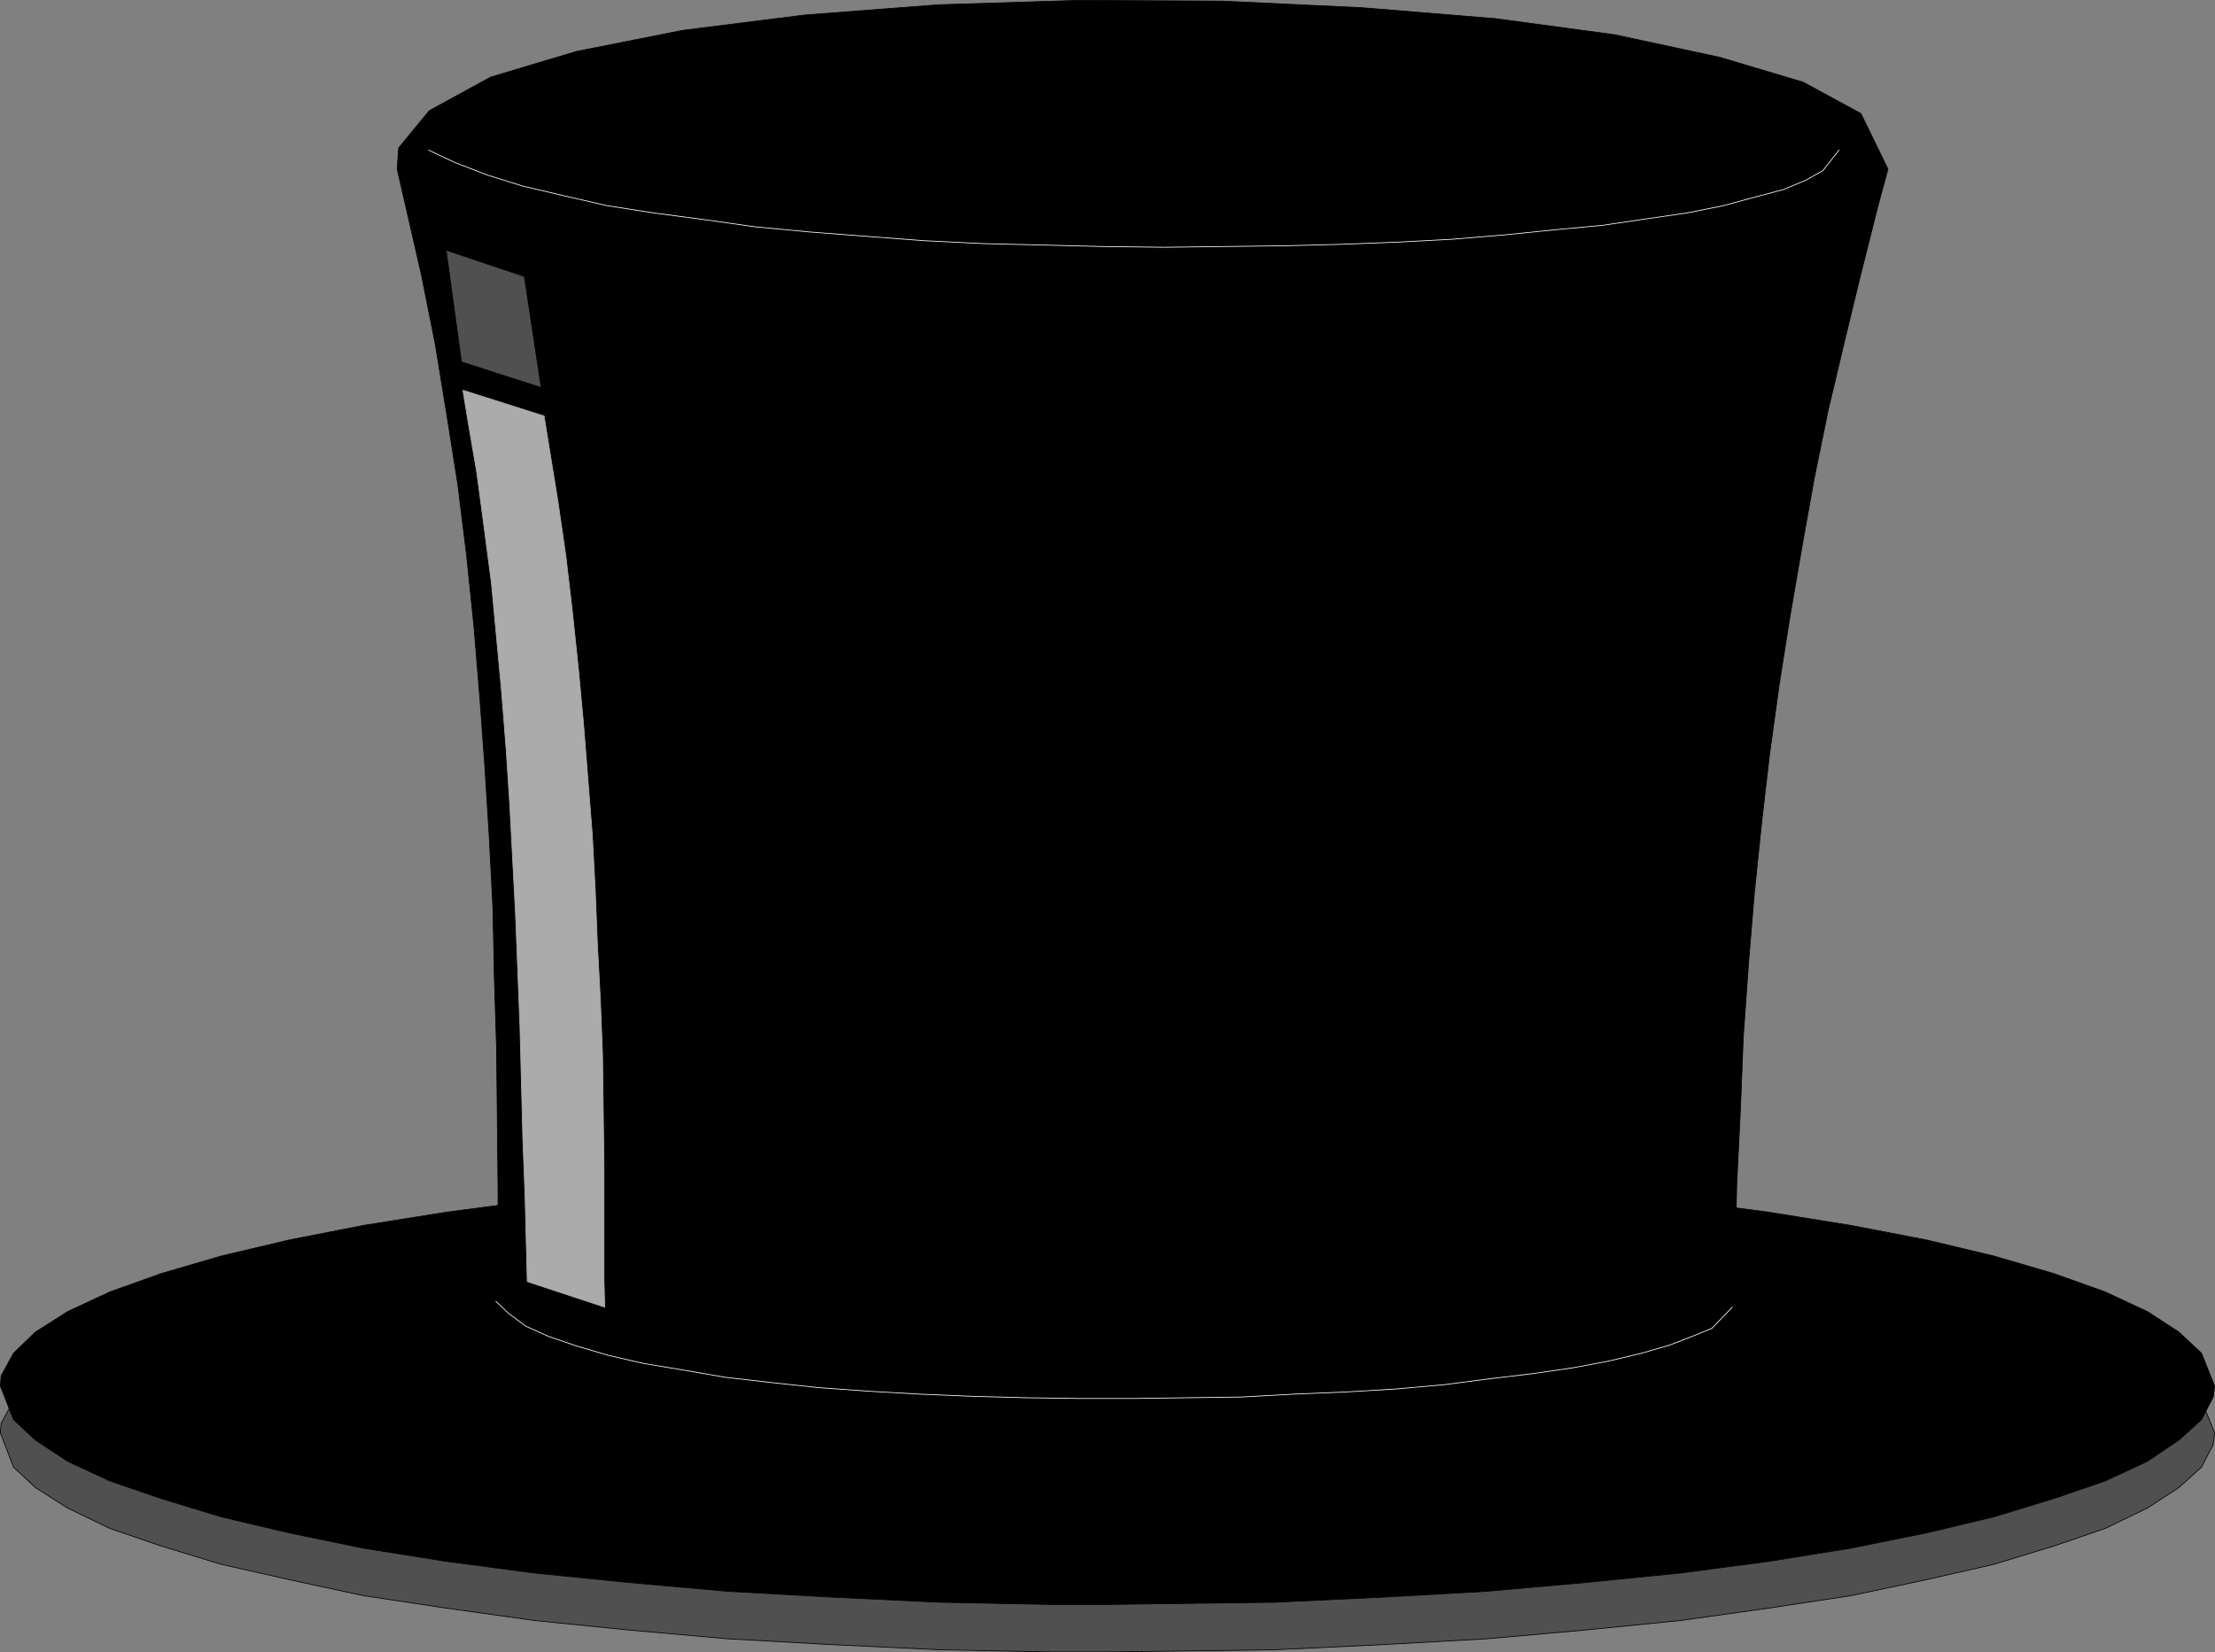 <?xml version="1.0" encoding="UTF-8" standalone="no"?>
<svg
   version="1.0"
   width="129.595mm"
   height="96.696mm"
   id="svg12"
   sodipodi:docname="Top Hat - Black.wmf"
   xmlns:inkscape="http://www.inkscape.org/namespaces/inkscape"
   xmlns:sodipodi="http://sodipodi.sourceforge.net/DTD/sodipodi-0.dtd"
   xmlns="http://www.w3.org/2000/svg"
   xmlns:svg="http://www.w3.org/2000/svg">
  <rect width="100%" height="100%" fill="#808080" stroke="none"/>
  <sodipodi:namedview
     id="namedview12"
     pagecolor="#ffffff"
     bordercolor="#000000"
     borderopacity="0.25"
     inkscape:showpageshadow="2"
     inkscape:pageopacity="0.0"
     inkscape:pagecheckerboard="0"
     inkscape:deskcolor="#d1d1d1"
     inkscape:document-units="mm" />
  <defs
     id="defs1">
    <pattern
       id="WMFhbasepattern"
       patternUnits="userSpaceOnUse"
       width="6"
       height="6"
       x="0"
       y="0" />
  </defs>
  <path
     style="fill:#505050;fill-opacity:1;fill-rule:evenodd;stroke:none"
     d="m 244.905,268.929 12.605,0.162 24.402,0.323 23.917,0.969 22.947,1.616 21.816,1.777 21.008,2.262 19.554,2.585 18.099,2.908 16.806,3.231 14.867,3.716 13.251,3.716 11.312,4.039 9.373,4.362 6.949,4.524 5.01,4.685 2.909,7.109 -0.323,2.585 -2.586,5.009 -5.01,4.524 -6.949,4.524 -9.373,4.524 -11.312,3.878 -13.251,4.039 -14.867,3.393 -16.806,3.554 -18.099,2.747 -19.554,2.747 -21.008,2.1 -21.816,1.939 -22.947,1.293 -23.917,1.131 -37.006,0.485 h -12.443 l -24.725,-0.485 -23.755,-1.131 -23.109,-1.293 -21.816,-1.939 -20.846,-2.1 -19.554,-2.747 -18.261,-2.747 -16.483,-3.554 -15.029,-3.393 -13.251,-4.039 -11.312,-3.878 -9.373,-4.524 -7.11,-4.524 -4.848,-4.524 -2.909,-7.594 0.162,-2.1 2.747,-5.009 4.848,-4.685 7.11,-4.524 9.373,-4.362 11.312,-4.039 13.251,-3.716 15.029,-3.716 16.483,-3.231 18.261,-2.908 19.554,-2.585 20.846,-2.262 21.816,-1.777 23.109,-1.616 23.755,-0.969 z"
     id="path1" />
  <path
     style="fill:none;stroke:#000000;stroke-width:0.162px;stroke-linecap:round;stroke-linejoin:round;stroke-miterlimit:4;stroke-dasharray:none;stroke-opacity:1"
     d="m 244.905,268.929 12.605,0.162 24.402,0.323 23.917,0.969 22.947,1.616 21.816,1.777 21.008,2.262 19.554,2.585 18.099,2.908 16.806,3.231 14.867,3.716 13.251,3.716 11.312,4.039 9.373,4.362 6.949,4.524 5.01,4.685 2.909,7.109 -0.323,2.585 -2.586,5.009 -5.01,4.524 -6.949,4.524 -9.373,4.524 -11.312,3.878 -13.251,4.039 -14.867,3.393 -16.806,3.554 -18.099,2.747 -19.554,2.747 -21.008,2.1 -21.816,1.939 -22.947,1.293 -23.917,1.131 -37.006,0.485 h -12.443 l -24.725,-0.485 -23.755,-1.131 -23.109,-1.293 -21.816,-1.939 -20.846,-2.1 -19.554,-2.747 -18.261,-2.747 -16.483,-3.554 -15.029,-3.393 -13.251,-4.039 -11.312,-3.878 -9.373,-4.524 -7.11,-4.524 -4.848,-4.524 -2.909,-7.594 0.162,-2.1 2.747,-5.009 4.848,-4.685 7.11,-4.524 9.373,-4.362 11.312,-4.039 13.251,-3.716 15.029,-3.716 16.483,-3.231 18.261,-2.908 19.554,-2.585 20.846,-2.262 21.816,-1.777 23.109,-1.616 23.755,-0.969 37.168,-0.485 v 0"
     id="path2" />
  <path
     style="fill:#000000;fill-opacity:1;fill-rule:evenodd;stroke:none"
     d="m 244.905,258.427 12.605,0.162 24.402,0.485 23.917,0.969 22.947,1.293 21.816,1.939 21.008,2.262 19.554,2.585 18.099,2.908 16.806,3.231 14.867,3.554 13.251,3.878 11.312,4.039 9.373,4.362 6.949,4.524 5.01,4.685 2.909,7.271 -0.323,2.424 -2.586,5.009 -5.01,4.524 -6.949,4.685 -9.373,4.362 -11.312,3.878 -13.251,4.039 -14.867,3.554 -16.806,3.393 -18.099,2.908 -19.554,2.585 -21.008,2.1 -21.816,1.939 -22.947,1.293 -23.917,1.131 -37.006,0.485 h -12.443 l -24.725,-0.485 -23.755,-1.131 -23.109,-1.293 -21.816,-1.939 -20.846,-2.1 -19.554,-2.585 -18.261,-2.908 -16.483,-3.393 -15.029,-3.554 -13.251,-4.039 -11.312,-3.878 -9.373,-4.362 -7.11,-4.685 -4.848,-4.524 -2.909,-7.432 0.162,-2.262 2.747,-5.009 4.848,-4.685 7.11,-4.524 9.373,-4.362 11.312,-4.039 13.251,-3.878 15.029,-3.554 16.483,-3.231 18.261,-2.908 19.554,-2.585 20.846,-2.262 21.816,-1.939 23.109,-1.293 23.755,-0.969 z"
     id="path3" />
  <path
     style="fill:none;stroke:#000000;stroke-width:0.162px;stroke-linecap:round;stroke-linejoin:round;stroke-miterlimit:4;stroke-dasharray:none;stroke-opacity:1"
     d="m 244.905,258.427 12.605,0.162 24.402,0.485 23.917,0.969 22.947,1.293 21.816,1.939 21.008,2.262 19.554,2.585 18.099,2.908 16.806,3.231 14.867,3.554 13.251,3.878 11.312,4.039 9.373,4.362 6.949,4.524 5.01,4.685 2.909,7.271 -0.323,2.424 -2.586,5.009 -5.01,4.524 -6.949,4.685 -9.373,4.362 -11.312,3.878 -13.251,4.039 -14.867,3.554 -16.806,3.393 -18.099,2.908 -19.554,2.585 -21.008,2.1 -21.816,1.939 -22.947,1.293 -23.917,1.131 -37.006,0.485 h -12.443 l -24.725,-0.485 -23.755,-1.131 -23.109,-1.293 -21.816,-1.939 -20.846,-2.1 -19.554,-2.585 -18.261,-2.908 -16.483,-3.393 -15.029,-3.554 -13.251,-4.039 -11.312,-3.878 -9.373,-4.362 -7.11,-4.685 -4.848,-4.524 -2.909,-7.432 0.162,-2.262 2.747,-5.009 4.848,-4.685 7.11,-4.524 9.373,-4.362 11.312,-4.039 13.251,-3.878 15.029,-3.554 16.483,-3.231 18.261,-2.908 19.554,-2.585 20.846,-2.262 21.816,-1.939 23.109,-1.293 23.755,-0.969 37.168,-0.646 v 0"
     id="path4" />
  <path
     style="fill:#000000;fill-opacity:1;fill-rule:evenodd;stroke:none"
     d="m 110.13,286.378 v -7.755 -15.349 l -0.162,-15.51 -0.162,-15.834 -0.485,-15.349 -0.323,-15.672 -0.808,-15.672 -0.97,-15.51 -1.131,-15.51 -1.293,-15.672 -1.616,-15.672 -1.939,-15.672 -2.424,-15.349 -2.586,-15.834 -3.07,-15.349 -5.333,-23.266 0.323,-4.685 6.787,-8.24 13.574,-7.432 18.907,-5.655 23.594,-4.685 26.987,-3.393 29.573,-2.262 31.027,-0.969 31.674,0.162 30.866,1.454 29.573,2.424 26.341,3.554 23.27,5.009 18.422,5.493 12.766,6.947 5.979,12.279 -2.101,7.755 -3.878,15.349 -3.717,15.349 -3.555,15.026 -3.07,15.026 -2.747,15.349 -2.586,15.026 -2.424,15.349 -2.101,15.187 -1.778,15.349 -1.616,15.672 -1.293,15.672 -1.131,15.995 -0.646,16.318 -0.808,16.318 -0.485,25.205 -1.131,2.908 -6.464,4.847 -11.797,4.201 -15.514,3.393 -19.23,2.908 -21.816,1.939 -23.755,1.293 -25.048,0.485 h -25.048 l -24.886,-0.969 -23.594,-1.454 -21.816,-2.1 -18.907,-2.908 -15.837,-3.554 -11.312,-4.201 z"
     id="path5" />
  <path
     style="fill:none;stroke:#000000;stroke-width:0.162px;stroke-linecap:round;stroke-linejoin:round;stroke-miterlimit:4;stroke-dasharray:none;stroke-opacity:1"
     d="m 110.13,286.378 v -7.755 -15.349 l -0.162,-15.51 -0.162,-15.834 -0.485,-15.349 -0.323,-15.672 -0.808,-15.672 -0.97,-15.51 -1.131,-15.51 -1.293,-15.672 -1.616,-15.672 -1.939,-15.672 -2.424,-15.349 -2.586,-15.834 -3.07,-15.349 -5.333,-23.266 0.323,-4.685 6.787,-8.24 13.574,-7.432 18.907,-5.655 23.594,-4.685 26.987,-3.393 29.573,-2.262 31.027,-0.969 31.674,0.162 30.866,1.454 29.573,2.424 26.341,3.554 23.27,5.009 18.422,5.493 12.766,6.947 5.979,12.279 -2.101,7.755 -3.878,15.349 -3.717,15.349 -3.555,15.026 -3.07,15.026 -2.747,15.349 -2.586,15.026 -2.424,15.349 -2.101,15.187 -1.778,15.349 -1.616,15.672 -1.293,15.672 -1.131,15.995 -0.646,16.318 -0.808,16.318 -0.485,25.205 -1.131,2.908 -6.464,4.847 -11.797,4.201 -15.514,3.393 -19.23,2.908 -21.816,1.939 -23.755,1.293 -25.048,0.485 h -25.048 l -24.886,-0.969 -23.594,-1.454 -21.816,-2.1 -18.907,-2.908 -15.837,-3.554 -11.312,-4.201 -7.272,-7.755 v 0"
     id="path6" />
  <path
     style="fill:#ababab;fill-opacity:1;fill-rule:evenodd;stroke:none"
     d="m 102.373,86.358 0.97,5.978 2.101,12.279 1.616,12.118 1.616,12.279 1.131,12.118 1.131,12.118 0.97,12.279 0.808,12.279 0.646,12.279 0.646,12.279 0.485,12.279 0.485,12.441 0.323,12.441 0.323,12.602 0.485,12.441 0.485,18.903 17.13,5.655 -0.162,-6.14 v -12.602 -12.441 l -0.162,-12.279 -0.162,-12.441 -0.485,-12.279 -0.646,-12.118 -0.485,-12.118 -0.646,-12.118 -0.97,-12.279 -0.97,-12.279 -1.131,-12.118 -1.293,-12.279 -1.454,-12.441 -1.778,-12.279 -3.07,-18.903 -17.776,-5.655 v 0 z"
     id="path7" />
  <path
     style="fill:none;stroke:#ababab;stroke-width:0.162px;stroke-linecap:round;stroke-linejoin:round;stroke-miterlimit:4;stroke-dasharray:none;stroke-opacity:1"
     d="m 102.373,86.358 0.97,5.978 2.101,12.279 1.616,12.118 1.616,12.279 1.131,12.118 1.131,12.118 0.97,12.279 0.808,12.279 0.646,12.279 0.646,12.279 0.485,12.279 0.485,12.441 0.323,12.441 0.323,12.602 0.485,12.441 0.485,18.903 17.13,5.655 -0.162,-6.14 v -12.602 -12.441 l -0.162,-12.279 -0.162,-12.441 -0.485,-12.279 -0.646,-12.118 -0.485,-12.118 -0.646,-12.118 -0.97,-12.279 -0.97,-12.279 -1.131,-12.118 -1.293,-12.279 -1.454,-12.441 -1.778,-12.279 -3.07,-18.903 -17.776,-5.655 v 0"
     id="path8" />
  <path
     style="fill:none;stroke:#ffffff;stroke-width:0.162px;stroke-linecap:round;stroke-linejoin:round;stroke-miterlimit:4;stroke-dasharray:none;stroke-opacity:1"
     d="m 94.778,33.202 5.818,2.747 7.11,2.747 7.757,2.424 8.888,2.1 9.858,2.262 10.342,1.616 10.989,1.454 11.474,1.616 11.958,1.131 12.605,0.969 12.766,0.969 13.09,0.646 13.413,0.323 13.09,0.323 13.574,0.162 13.09,-0.162 13.09,-0.162 12.766,-0.323 12.605,-0.485 12.12,-0.646 11.635,-0.969 11.15,-1.131 10.342,-0.969 9.858,-1.454 8.888,-1.293 8.08,-1.616 7.11,-1.939 6.141,-1.616 5.01,-2.1 3.717,-2.1 3.555,-4.524"
     id="path9" />
  <path
     style="fill:none;stroke:#ffffff;stroke-width:0.162px;stroke-linecap:round;stroke-linejoin:round;stroke-miterlimit:4;stroke-dasharray:none;stroke-opacity:1"
     d="m 109.645,287.832 2.909,2.747 3.717,2.747 5.01,2.262 6.141,2.1 7.11,2.1 7.757,1.777 8.726,1.454 9.373,1.616 9.858,1.131 10.504,1.131 11.15,0.808 11.312,0.646 11.635,0.485 11.958,0.323 11.797,0.162 h 12.12 l 11.958,-0.162 11.958,-0.162 11.635,-0.646 11.635,-0.485 10.827,-0.646 10.827,-0.969 9.858,-1.293 9.534,-1.131 8.888,-1.293 7.757,-1.454 7.434,-1.777 6.141,-1.777 5.01,-1.939 4.363,-1.777 4.525,-4.685"
     id="path10" />
  <path
     style="fill:#505050;fill-opacity:1;fill-rule:evenodd;stroke:none"
     d="m 102.05,80.057 -3.394,-24.72 17.291,5.816 3.717,24.558 -17.614,-5.655 z"
     id="path11" />
  <path
     style="fill:none;stroke:#000000;stroke-width:0.162px;stroke-linecap:round;stroke-linejoin:round;stroke-miterlimit:4;stroke-dasharray:none;stroke-opacity:1"
     d="m 102.05,80.057 -3.394,-24.72 17.291,5.816 3.717,24.558 -17.614,-5.655 v 0"
     id="path12" />
</svg>
